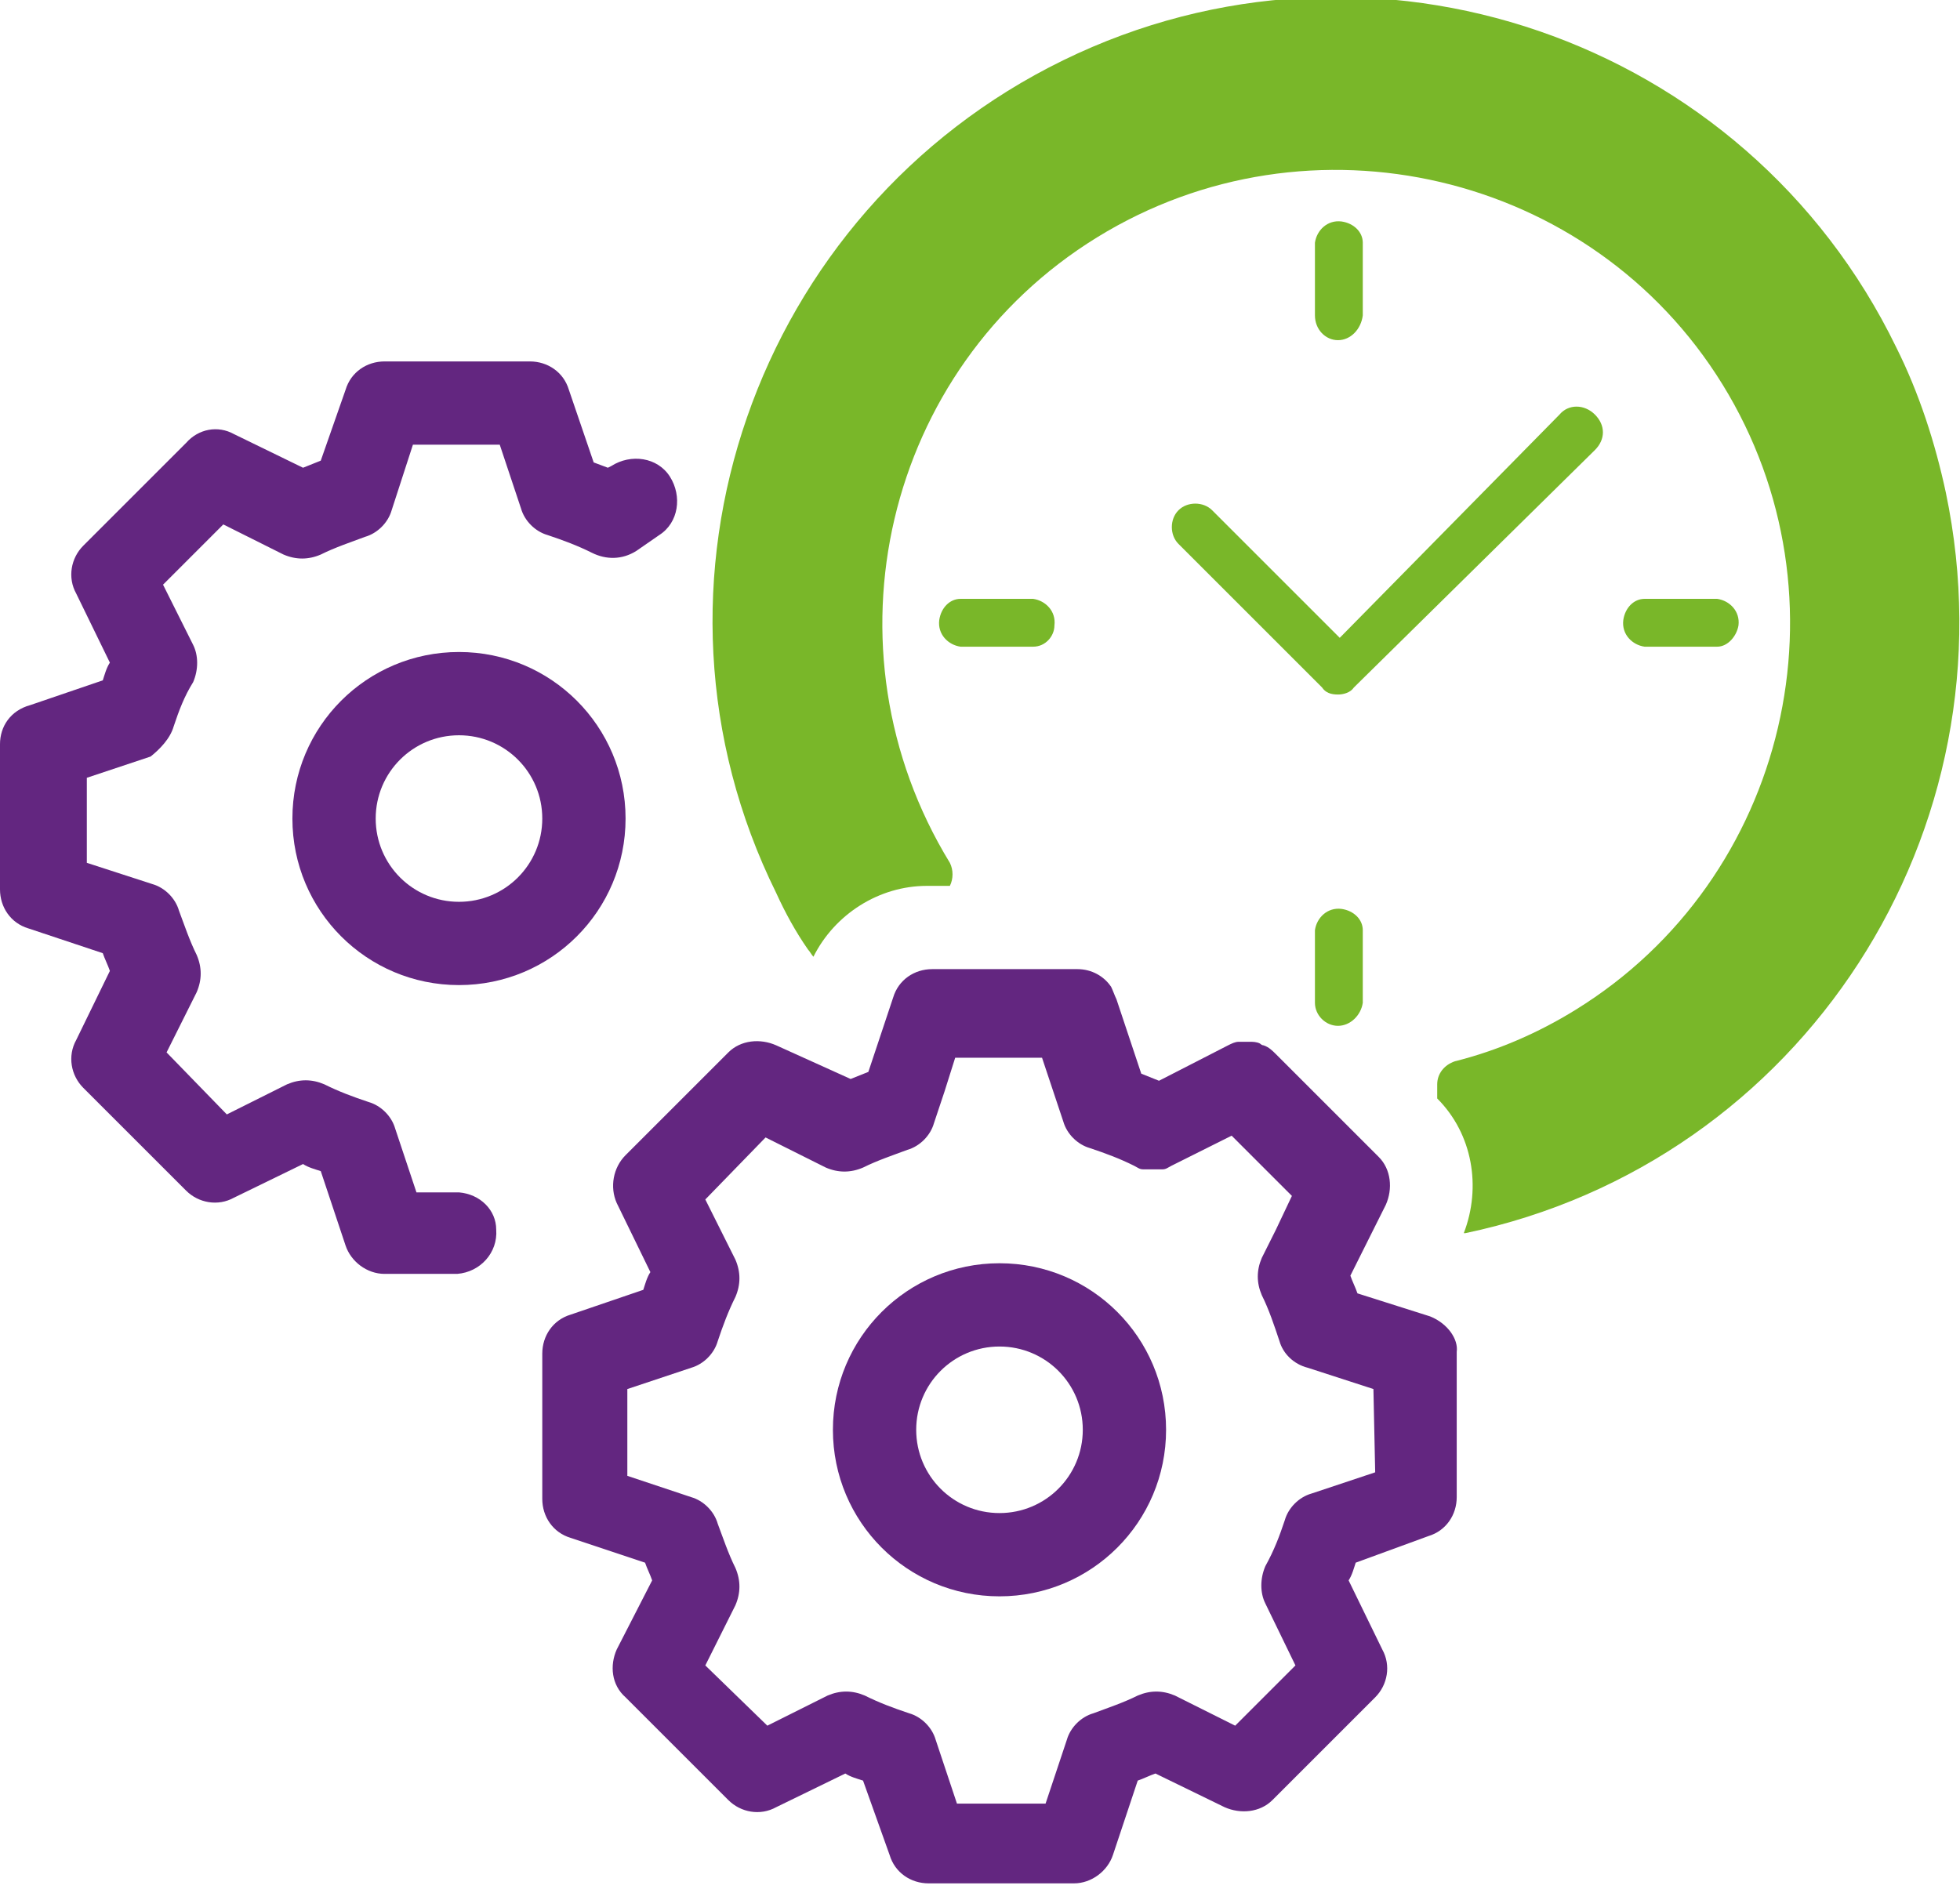 <?xml version="1.0" encoding="utf-8"?>
<!-- Generator: Adobe Illustrator 25.4.0, SVG Export Plug-In . SVG Version: 6.00 Build 0)  -->
<svg version="1.1" id="Layer_1" xmlns="http://www.w3.org/2000/svg" xmlns:xlink="http://www.w3.org/1999/xlink" x="0px" y="0px"
	 viewBox="0 0 110.6 106.6" style="enable-background:new 0 0 110.6 106.6;" xml:space="preserve">
<style type="text/css">
	.st0{fill:#632680;}
	.st1{fill:#79B729;}
</style>
<g id="Layer_2_00000008112813244658450840000010092217521812697769_">
	<g id="Layer_1-2">
		<path class="st0" d="M56.4,71.3c-5.2,0-9.4,4.2-9.4,9.4c0,5.2,4.2,9.4,9.4,9.4s9.4-4.2,9.4-9.4l0,0C65.8,75.5,61.6,71.3,56.4,71.3
			z M56.4,85.4c-2.6,0-4.7-2.1-4.7-4.7c0-2.6,2.1-4.7,4.7-4.7c2.6,0,4.7,2.1,4.7,4.7c0,0,0,0,0,0C61.1,83.3,59,85.4,56.4,85.4z"/>
		<path class="st0" d="M80.7,74.3L76.6,73c-0.1-0.3-0.3-0.7-0.4-1l1.3-2.6l0,0l0.7-1.4c0.4-0.9,0.3-2-0.4-2.7l-5.8-5.8
			c-0.2-0.2-0.4-0.4-0.7-0.5c-0.1,0-0.2-0.1-0.2-0.1c-0.2-0.1-0.4-0.1-0.6-0.1h-0.2h-0.2h-0.2c-0.2,0-0.4,0.1-0.6,0.2l-3.9,2l-1-0.4
			l-1.4-4.2c-0.1-0.2-0.2-0.5-0.3-0.7c-0.4-0.6-1.1-1-1.9-1h-8.2c-1,0-1.9,0.6-2.2,1.6l-1.4,4.2l-1,0.4L43.8,59
			c-0.9-0.4-2-0.3-2.7,0.4l-5.8,5.8c-0.7,0.7-0.9,1.8-0.5,2.7l1.9,3.9c-0.2,0.3-0.3,0.7-0.4,1l-4.1,1.4c-1,0.3-1.6,1.2-1.6,2.2v8.2
			c0,1,0.6,1.9,1.6,2.2l4.2,1.4c0.1,0.3,0.3,0.7,0.4,1l-2,3.9c-0.4,0.9-0.3,2,0.5,2.7l5.8,5.8c0.7,0.7,1.8,0.9,2.7,0.4l3.9-1.9
			c0.3,0.2,0.7,0.3,1,0.4l1.5,4.2c0.3,1,1.2,1.6,2.2,1.6h8.2c1,0,1.9-0.7,2.2-1.6l1.4-4.2c0.3-0.1,0.7-0.3,1-0.4l3.9,1.9
			c0.9,0.4,2,0.3,2.7-0.4l5.8-5.8c0.7-0.7,0.9-1.8,0.4-2.7l-1.9-3.9c0.2-0.3,0.3-0.7,0.4-1l4.1-1.5c1-0.3,1.6-1.2,1.6-2.2v-8.2
			C82.3,75.6,81.7,74.7,80.7,74.3z M77.6,83.1L74,84.3c-0.7,0.2-1.3,0.8-1.5,1.5c-0.3,0.9-0.6,1.7-1.1,2.6c-0.3,0.7-0.3,1.5,0,2.1
			l1.7,3.5l-3.4,3.4l-3.4-1.7c-0.7-0.3-1.4-0.3-2.1,0c-0.8,0.4-1.7,0.7-2.5,1c-0.7,0.2-1.3,0.8-1.5,1.5l-1.2,3.6H54l-1.2-3.6
			c-0.2-0.7-0.8-1.3-1.5-1.5c-0.9-0.3-1.7-0.6-2.5-1c-0.7-0.3-1.4-0.3-2.1,0l-3.4,1.7L39.8,94l1.7-3.4c0.3-0.7,0.3-1.4,0-2.1
			c-0.4-0.8-0.7-1.7-1-2.5c-0.2-0.7-0.8-1.3-1.5-1.5l-3.6-1.2v-4.9l3.6-1.2c0.7-0.2,1.3-0.8,1.5-1.5c0.3-0.9,0.6-1.7,1-2.5
			c0.3-0.7,0.3-1.4,0-2.1l-1.7-3.4l3.4-3.5l3.4,1.7c0.7,0.3,1.4,0.3,2.1,0c0.8-0.4,1.7-0.7,2.5-1c0.7-0.2,1.3-0.8,1.5-1.5l0.6-1.8
			l0,0l0.6-1.9h4.9l1.2,3.6c0.2,0.7,0.8,1.3,1.5,1.5c0.9,0.3,1.7,0.6,2.5,1c0.2,0.1,0.3,0.2,0.5,0.2c0.1,0,0.1,0,0.2,0
			c0.1,0,0.2,0,0.4,0l0,0c0.1,0,0.2,0,0.3,0c0.1,0,0.1,0,0.2,0c0.2,0,0.3-0.1,0.5-0.2l3.4-1.7l3.4,3.4l-0.9,1.9l0,0l-0.8,1.6
			c-0.3,0.7-0.3,1.4,0,2.1c0.4,0.8,0.7,1.7,1,2.6c0.2,0.7,0.8,1.3,1.6,1.5l3.7,1.2L77.6,83.1z"/>
		<path class="st0" d="M25.9,36.8c-5.2,0-9.4,4.2-9.4,9.4s4.2,9.4,9.4,9.4s9.4-4.2,9.4-9.4l0,0C35.3,41,31.1,36.8,25.9,36.8z
			 M25.9,50.9c-2.6,0-4.7-2.1-4.7-4.7c0-2.6,2.1-4.7,4.7-4.7s4.7,2.1,4.7,4.7c0,0,0,0,0,0C30.6,48.8,28.5,50.9,25.9,50.9z"/>
		<path class="st0" d="M25.9,67.3h-2.4l-1.2-3.6c-0.2-0.7-0.8-1.3-1.5-1.5c-0.9-0.3-1.7-0.6-2.5-1c-0.7-0.3-1.4-0.3-2.1,0l-3.4,1.7
			l-3.4-3.5l1.7-3.4c0.3-0.7,0.3-1.4,0-2.1c-0.4-0.8-0.7-1.7-1-2.5c-0.2-0.7-0.8-1.3-1.5-1.5l-3.7-1.2v-4.8l3.6-1.2
			C9,42.3,9.6,41.7,9.8,41c0.3-0.9,0.6-1.7,1.1-2.5c0.3-0.7,0.3-1.5,0-2.1l-1.7-3.4l3.4-3.4l3.4,1.7c0.7,0.3,1.4,0.3,2.1,0
			c0.8-0.4,1.7-0.7,2.5-1c0.7-0.2,1.3-0.8,1.5-1.5l1.2-3.7h4.9l1.2,3.6c0.2,0.7,0.8,1.3,1.5,1.5c0.9,0.3,1.7,0.6,2.5,1
			c0.8,0.4,1.7,0.4,2.5-0.1l1.3-0.9c1.1-0.7,1.3-2.2,0.6-3.3c-0.7-1.1-2.2-1.3-3.3-0.6c0,0,0,0,0,0l-0.2,0.1l-0.8-0.3l-1.4-4.1
			c-0.3-1-1.2-1.6-2.2-1.6h-8.2c-1,0-1.9,0.6-2.2,1.6L18.1,26l-1,0.4l-3.9-1.9c-0.9-0.5-2-0.3-2.7,0.5l-5.8,5.8
			c-0.7,0.7-0.9,1.8-0.4,2.7l1.9,3.9c-0.2,0.3-0.3,0.7-0.4,1l-4.1,1.4C0.6,40.1,0,41,0,42v8.2c0,1,0.6,1.9,1.6,2.2l4.2,1.4
			c0.1,0.3,0.3,0.7,0.4,1l-1.9,3.9c-0.5,0.9-0.3,2,0.4,2.7l5.8,5.8c0.7,0.7,1.8,0.9,2.7,0.4l3.9-1.9c0.3,0.2,0.7,0.3,1,0.4l1.4,4.2
			c0.3,0.9,1.2,1.6,2.2,1.6h4.1c1.3-0.1,2.3-1.2,2.2-2.5C28,68.3,27.1,67.4,25.9,67.3L25.9,67.3z"/>
		<path class="st1" d="M75.5,39.2c-0.4,0-0.7-0.1-0.9-0.4l-8.1-8.1c-0.5-0.5-0.5-1.4,0-1.9s1.4-0.5,1.9,0l7.2,7.2L88,23.4
			c0.5-0.6,1.4-0.6,2,0s0.6,1.4,0,2L76.4,38.8C76.2,39.1,75.8,39.2,75.5,39.2z"/>
		<path class="st1" d="M75.5,19.2c-0.7,0-1.3-0.6-1.3-1.4v-4.1c0.1-0.7,0.7-1.3,1.5-1.2c0.7,0.1,1.2,0.6,1.2,1.2v4.1
			C76.8,18.6,76.2,19.2,75.5,19.2C75.5,19.2,75.5,19.2,75.5,19.2z"/>
		<path class="st1" d="M96.9,36.5h-4.1c-0.7-0.1-1.3-0.7-1.2-1.5c0.1-0.7,0.6-1.2,1.2-1.2h4.1c0.7,0.1,1.3,0.7,1.2,1.5
			C98,35.9,97.5,36.5,96.9,36.5z"/>
		<path class="st1" d="M58.3,36.5h-4.1c-0.7-0.1-1.3-0.7-1.2-1.5c0.1-0.7,0.6-1.2,1.2-1.2h4.1c0.7,0.1,1.3,0.7,1.2,1.5
			C59.5,35.9,59,36.5,58.3,36.5z"/>
		<path class="st1" d="M75.5,57.9c-0.7,0-1.3-0.6-1.3-1.3v-4.1c0.1-0.7,0.7-1.3,1.5-1.2c0.7,0.1,1.2,0.6,1.2,1.2v4.1
			C76.8,57.3,76.2,57.9,75.5,57.9C75.5,57.9,75.5,57.9,75.5,57.9z"/>
		<path class="st1" d="M107,19.6C98.5,2.1,77.4-5.1,60,3.4S35.2,33,43.8,50.4c0.5,1.1,1.1,2.2,1.8,3.2c0.1,0.1,0.2,0.3,0.3,0.4
			c1.2-2.4,3.7-4,6.4-4h1.3c0.2-0.4,0.2-0.9,0-1.3c-7.4-12.1-3.7-27.9,8.3-35.3s27.9-3.7,35.3,8.3s3.7,27.9-8.3,35.3
			c-2.1,1.3-4.4,2.3-6.8,2.9c-0.6,0.2-1,0.7-1,1.3V62c2,2,2.5,5,1.5,7.6c0,0,0.1,0,0.1,0c19-4,31.1-22.7,27.1-41.8
			C109.2,25,108.3,22.2,107,19.6z"/>
	</g>
</g>
</svg>
